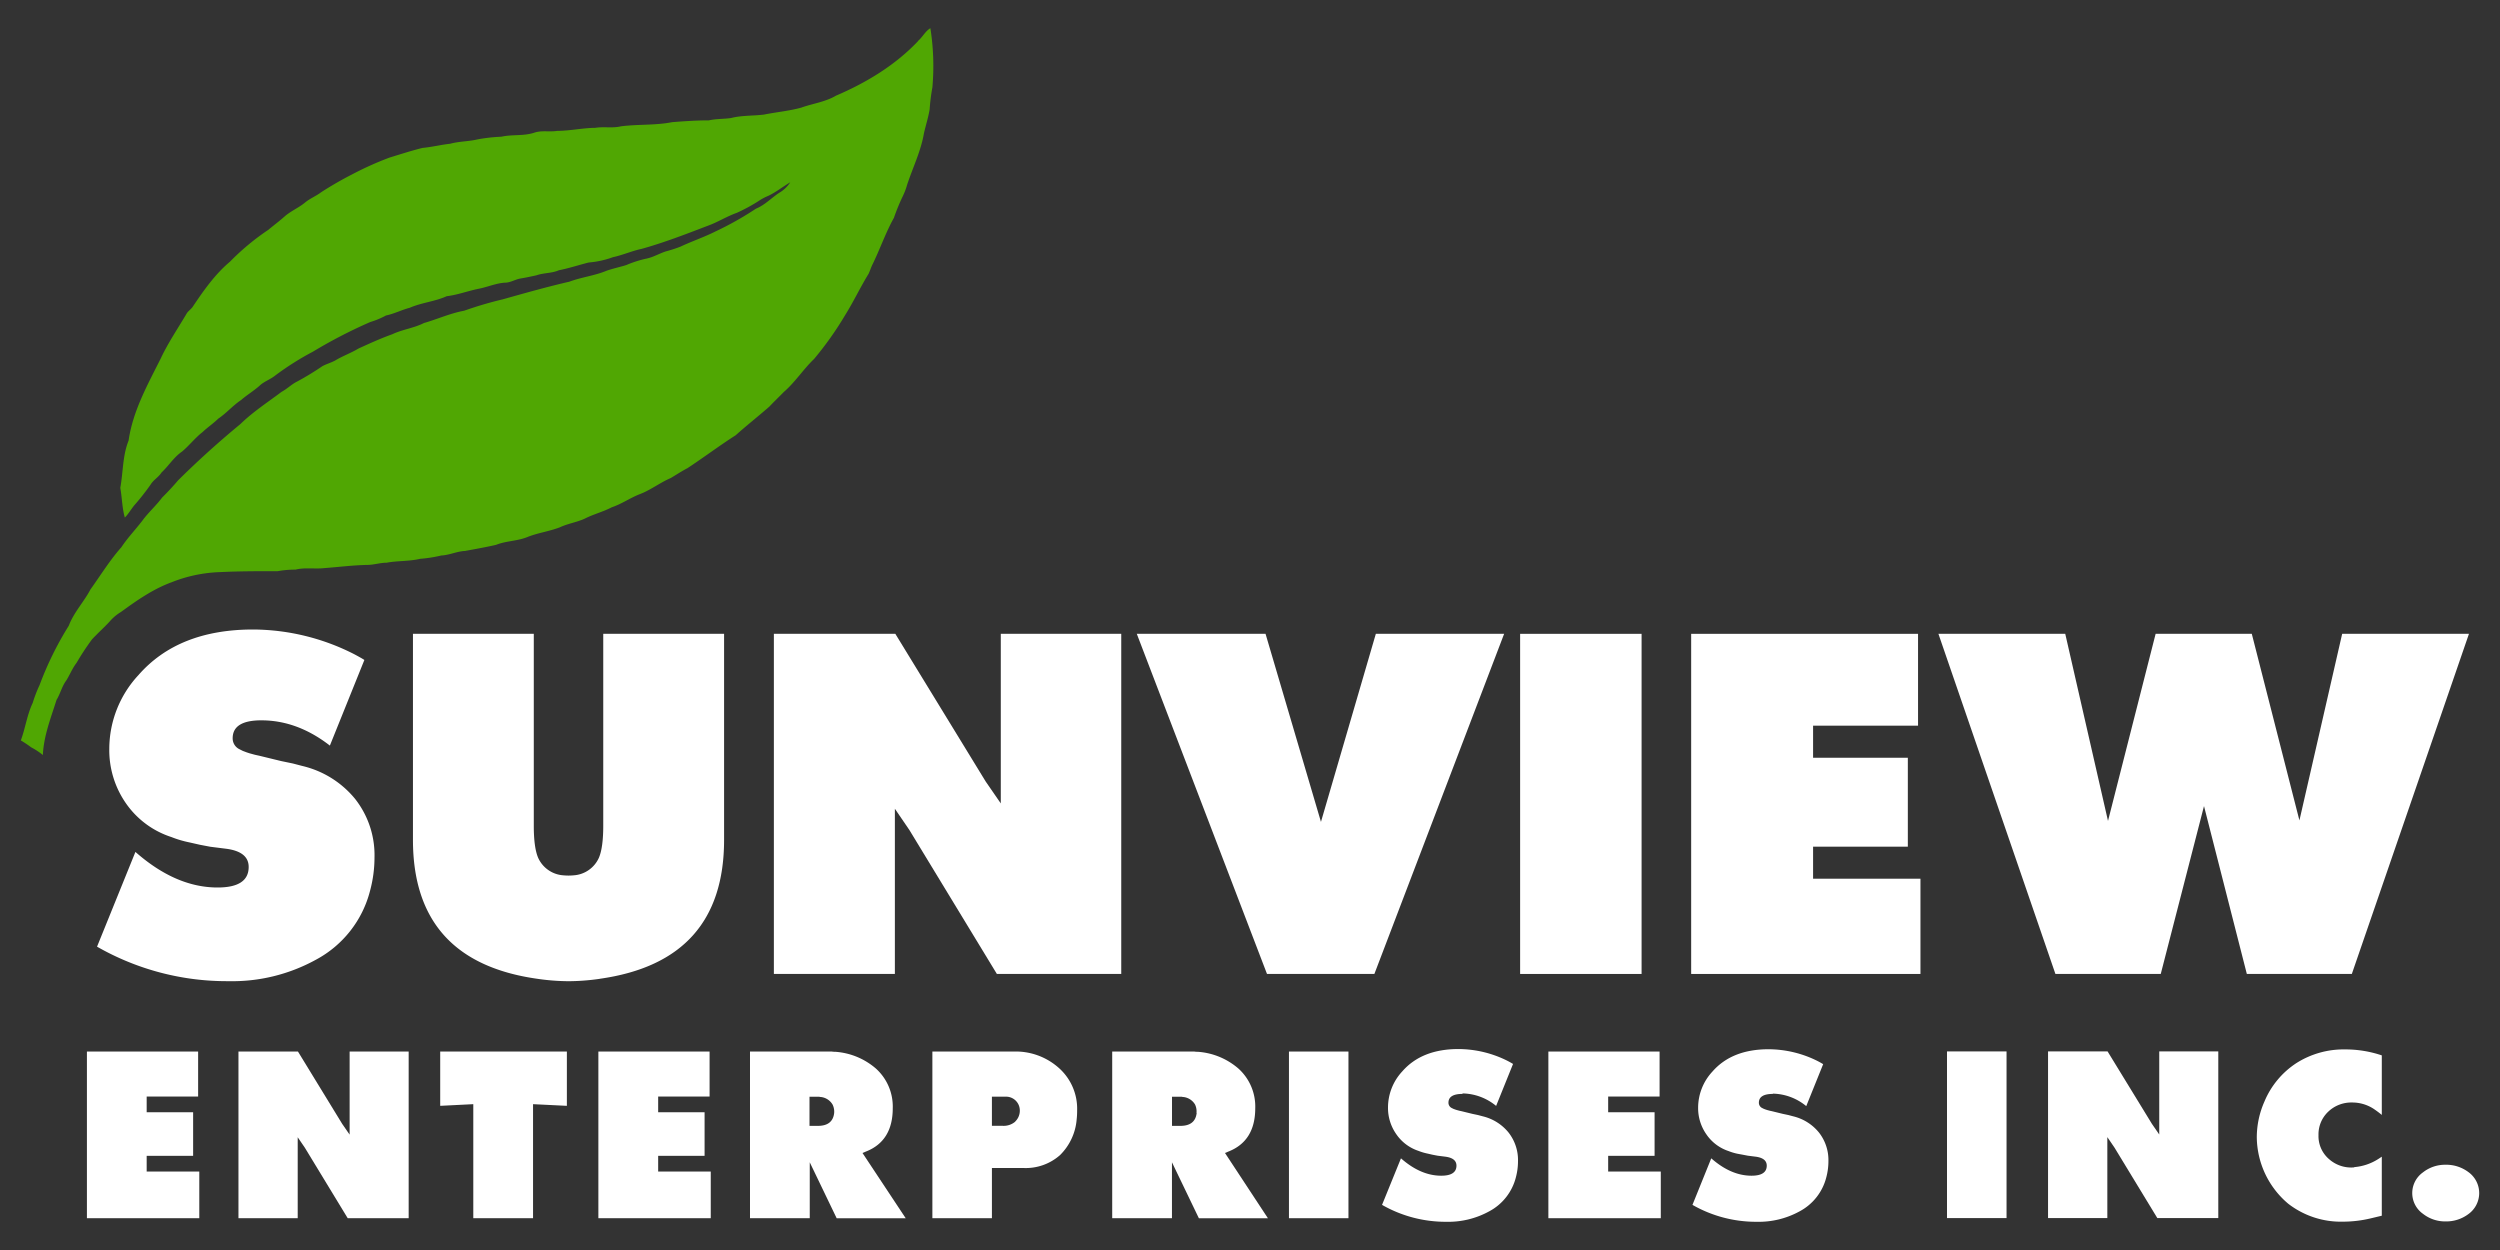 <svg xmlns="http://www.w3.org/2000/svg" viewBox="0 0 600 300"><rect x="0" y="0" width="600" height="300" fill="#333333" stroke="none"/><defs><style>.cls-1{fill:#fff;}.cls-2{fill:#50a703;}</style></defs><title>logo-white</title><g id="Layer_1" data-name="Layer 1"><path class="cls-1" d="M62.72,172.88q-6.88,0-6.88,4.31a2.87,2.87,0,0,0,1.51,2.56l.93.47.93.35.7.23,1.28.35,1.05.23,5.25,1.28,2.8.58,2.22.58a23.25,23.25,0,0,1,12.71,7.91,21.82,21.82,0,0,1,4.66,14.08,30.71,30.71,0,0,1-1.05,7.91,26.07,26.07,0,0,1-13.06,16.64,41.63,41.63,0,0,1-21,5.12,62.65,62.65,0,0,1-31.48-8.28l9.21-22.74Q42.19,213,52.22,213q7.34,0,7.46-4.77.12-3.84-5.48-4.54l-3.73-.47L48,202.75l-2.56-.58a25.1,25.1,0,0,1-4.31-1.28,21.2,21.2,0,0,1-10.9-8.09,22.32,22.32,0,0,1-4-13.09,26.06,26.06,0,0,1,7-17.69q9.56-10.94,27.52-10.94A53.87,53.87,0,0,1,85,157q1.75.93,2.45,1.39l-8.28,20.55q-7.81-6.06-16.44-6.06Z"/><path class="cls-1" d="M144,234.91a54.1,54.1,0,0,1-7.58.58,53.35,53.35,0,0,1-7.46-.58q-29.85-4.2-29.85-33.35V152.12h29v46.06q0,5.25,1.05,7.7a7.16,7.16,0,0,0,6.06,4.2,12.88,12.88,0,0,0,2.45,0,7.16,7.16,0,0,0,6.06-4.2q1.05-2.45,1.05-7.7V152.12h29v49.44q0,29.15-29.85,33.35Z"/><polygon class="cls-1" points="239.25 233.75 218.27 199.23 214.77 194.1 214.77 233.75 185.73 233.75 185.73 152.12 214.88 152.12 236.57 187.57 240.19 192.82 240.19 152.12 269.1 152.12 269.1 233.75 239.25 233.75 239.25 233.75"/><polygon class="cls-1" points="329.85 233.75 304.08 233.75 272.83 152.12 303.73 152.12 317.03 197.25 330.2 152.12 360.99 152.12 329.85 233.75 329.85 233.75"/><polygon class="cls-1" points="364.83 233.75 364.83 152.12 393.98 152.12 393.98 233.75 364.83 233.75 364.83 233.75"/><polygon class="cls-1" points="460.91 210.89 460.91 233.75 405.88 233.75 405.88 152.12 460.33 152.12 460.33 174.16 435.14 174.16 435.14 181.86 457.88 181.86 457.88 203.2 435.14 203.2 435.14 210.89 460.91 210.89 460.91 210.89"/><polygon class="cls-1" points="564.44 233.75 539.24 233.75 528.96 193.46 518.58 233.75 493.3 233.75 465.22 152.12 495.66 152.12 505.92 197.02 517.35 152.12 540.43 152.12 551.86 196.9 562.12 152.12 592.55 152.12 564.44 233.75 564.44 233.75"/><path class="cls-2" d="M220.29,9.85c1.13-.93,1.76-2.36,3-3.08A58.12,58.12,0,0,1,223.77,21a46,46,0,0,0-.66,5.3c-.33,1.92-.93,3.78-1.36,5.67-.73,4.34-2.72,8.32-4.08,12.5a15.75,15.75,0,0,1-1,2.62,47.2,47.2,0,0,0-2.12,5.17c-2,3.58-3.32,7.46-5.1,11.11-.4.76-.63,1.59-1,2.36-2,3.25-3.61,6.7-5.64,9.94a79.74,79.74,0,0,1-7.43,10.48c-2.59,2.48-4.54,5.57-7.26,7.92-1.16,1.19-2.35,2.32-3.48,3.52-2.65,2.32-5.44,4.51-8.06,6.86-3.94,2.52-7.69,5.34-11.6,7.92-1.36.7-2.65,1.56-4,2.36-2.55,1.09-4.78,2.85-7.36,3.84-2.35.9-4.41,2.39-6.8,3.18-2.09,1.1-4.41,1.66-6.53,2.75-1.92.86-4,1.16-5.94,2.06-2.58,1-5.37,1.33-7.92,2.39-2.39.93-5,.86-7.39,1.82-2.45.56-4.94,1-7.43,1.46-2,.1-3.75,1-5.7,1.09a33.2,33.2,0,0,1-5.11.8c-2.62.63-5.34.43-8,.93-1.59,0-3.08.53-4.67.53-3.41.07-6.79.5-10.21.76-2.36.27-4.71-.2-7,.37a22.56,22.56,0,0,0-4.24.37c-4.67,0-9.32,0-13.93.23a34.16,34.16,0,0,0-11.53,2.42c-4.48,1.63-8.39,4.38-12.17,7.13a11.2,11.2,0,0,0-2.72,2.29c-1.36,1.49-2.92,2.85-4.28,4.34a62.58,62.58,0,0,0-3.68,5.6c-1,1.29-1.59,2.82-2.45,4.21-1.06,1.39-1.43,3.18-2.35,4.67-1.36,4.34-3.08,8.62-3.28,13.23a17.11,17.11,0,0,0-2.82-1.85A28.4,28.4,0,0,0,5,177.7c1.09-2.95,1.49-6.13,2.85-9a32,32,0,0,1,1.66-4.31,78.46,78.46,0,0,1,7-14.22c1.19-3.18,3.62-5.7,5.21-8.72,2.45-3.41,4.64-7,7.43-10.14,1.49-2.25,3.35-4.18,5-6.33,1.46-2,3.28-3.58,4.74-5.54,1.33-1.33,2.62-2.69,3.81-4.11,4.77-4.74,9.78-9.25,15-13.56,3-2.92,6.53-5.21,9.88-7.73,1.33-.7,2.39-1.82,3.75-2.48a68.49,68.49,0,0,0,6-3.65c1-.56,2.16-.86,3.18-1.43,1.76-1.06,3.75-1.76,5.5-2.82,2.69-1.23,5.37-2.45,8.16-3.45,2.45-1.16,5.17-1.46,7.59-2.69,3.25-.93,6.33-2.35,9.65-2.95a88.75,88.75,0,0,1,9.22-2.72c5.3-1.49,10.61-3,16-4.24,2.92-1.09,6.07-1.43,9-2.65,1.52-.53,3.12-.86,4.64-1.33a27.07,27.07,0,0,1,5-1.59c1.62-.36,3-1.22,4.58-1.72a32.82,32.82,0,0,0,3.48-1.13c2.72-1.29,5.6-2.25,8.32-3.61a76.14,76.14,0,0,0,9.78-5.5c2.12-.86,3.68-2.55,5.54-3.78a7.9,7.9,0,0,0,2.69-2.55c-1.79,1.06-3.41,2.36-5.27,3.25a12.72,12.72,0,0,0-2.39,1.29,42.34,42.34,0,0,1-5.14,2.78c-2.45.86-4.64,2.29-7.09,3.15-5.21,2-10.38,4-15.75,5.5-2.36.5-4.54,1.49-6.9,2A22.12,22.12,0,0,1,141.29,63c-2.39.6-4.74,1.39-7.16,1.86-1.73.76-3.65.6-5.4,1.22-1.26.27-2.55.56-3.81.76s-2.39,1-3.71,1c-2.22.13-4.28,1.09-6.47,1.49-2.52.53-5,1.46-7.53,1.76-2.85,1.29-6,1.52-8.88,2.78-1.92.5-3.71,1.43-5.7,1.85a19.56,19.56,0,0,1-3.75,1.56,117.89,117.89,0,0,0-13.79,7.13,67.61,67.61,0,0,0-9.15,5.8c-1.06.83-2.39,1.29-3.41,2.15-1.46,1.36-3.18,2.35-4.67,3.65-2,1.33-3.51,3.15-5.5,4.48-1.16,1.16-2.55,2.06-3.75,3.21-1.79,1.39-3.18,3.22-4.91,4.67-2,1.36-3.22,3.45-4.91,5-.73,1.16-2,1.82-2.69,3a58.45,58.45,0,0,1-3.95,5c-.73.93-1.36,2-2.19,2.85-.66-2.32-.66-4.77-1.09-7.13.7-3.78.53-7.72,2-11.37,1-7.06,4.58-13.43,7.73-19.73,1.79-3.81,4.18-7.29,6.3-10.91.4-.5.89-.86,1.29-1.36,2.62-3.91,5.37-7.86,9-10.91a58.28,58.28,0,0,1,9.22-7.66c1.26-1.06,2.62-2.06,3.84-3.15,1.49-1.33,3.38-2.09,4.91-3.35,1.19-1,2.65-1.56,3.88-2.49a85.67,85.67,0,0,1,7.53-4.34,76.86,76.86,0,0,1,8.92-4c2.62-.8,5.24-1.66,7.92-2.32,2.22-.2,4.41-.76,6.63-1,2.19-.6,4.47-.53,6.63-1.06a41.16,41.16,0,0,1,5.67-.63c2.62-.59,5.37-.1,8-1,1.76-.56,3.62-.1,5.4-.4,3.05,0,6.07-.7,9.15-.73,2-.33,4.14.13,6.13-.36,4.11-.53,8.25-.2,12.3-1,2.92-.23,5.87-.43,8.82-.43,1.72-.4,3.55-.3,5.3-.56,2.58-.66,5.27-.5,7.92-.83,3-.6,6-.86,8.92-1.66,2.78-1,5.8-1.36,8.36-2.88,7.29-3.12,14.26-7.33,19.73-13.13Z"/><polygon class="cls-1" points="467.28 292.34 467.28 252.34 481.57 252.34 481.57 292.34 467.28 292.34 467.28 292.34"/><polygon class="cls-1" points="517.76 292.34 507.48 275.43 505.76 272.91 505.76 292.34 491.53 292.34 491.53 252.34 505.82 252.34 516.45 269.71 518.22 272.28 518.22 252.34 532.39 252.34 532.39 292.34 517.76 292.34 517.76 292.34"/><path class="cls-1" d="M565,280.11a12.56,12.56,0,0,0,5.77-1.94c.3-.19.59-.38.86-.57v14.17l-2.63.63a28.9,28.9,0,0,1-6.69.8,20.62,20.62,0,0,1-13.14-4.31,21.11,21.11,0,0,1-7.54-16,21.29,21.29,0,0,1,1.83-8.51,20.37,20.37,0,0,1,7.71-9.26,21.15,21.15,0,0,1,11.66-3.26,27.31,27.31,0,0,1,8.8,1.43v14.29a24.7,24.7,0,0,0-2-1.49,9.41,9.41,0,0,0-5.14-1.49,8,8,0,0,0-5.74,2.23,7.45,7.45,0,0,0-2.31,5.6,7.26,7.26,0,0,0,2.51,5.74,8,8,0,0,0,6.06,2Z"/><path class="cls-1" d="M592.43,291.37a8.84,8.84,0,0,1-5.49,1.77,8.58,8.58,0,0,1-5.43-1.83,6.09,6.09,0,0,1,0-9.94,8.57,8.57,0,0,1,5.43-1.83,8.84,8.84,0,0,1,5.49,1.77,6.2,6.2,0,0,1,0,10.06Z"/><polygon class="cls-1" points="47.83 281.17 47.83 292.37 20.86 292.37 20.86 252.37 47.55 252.37 47.55 263.17 35.2 263.17 35.2 266.94 46.35 266.94 46.35 277.4 35.2 277.4 35.2 281.17 47.83 281.17 47.83 281.17"/><polygon class="cls-1" points="83.45 292.37 73.17 275.46 71.45 272.94 71.45 292.37 57.23 292.37 57.23 252.37 71.51 252.37 82.14 269.75 83.91 272.31 83.91 252.37 98.08 252.37 98.08 292.37 83.45 292.37 83.45 292.37"/><polygon class="cls-1" points="127.93 265 127.93 292.37 113.59 292.37 113.59 265 105.65 265.4 105.65 252.37 136.05 252.37 136.05 265.4 127.93 265 127.93 265"/><polygon class="cls-1" points="170.58 281.17 170.58 292.37 143.61 292.37 143.61 252.37 170.3 252.37 170.3 263.17 157.96 263.17 157.96 266.94 169.1 266.94 169.1 277.4 157.96 277.4 157.96 281.17 170.58 281.17 170.58 281.17"/><path class="cls-1" d="M207,276.72l.8-.34q6.46-2.51,6.46-10.4a12.27,12.27,0,0,0-4-9.49,16.66,16.66,0,0,0-9.77-4.06c-.19,0-.48,0-.86-.06H180v40h14.34V278.95l6.46,13.43h16.57Zm-6.8-9.6q-.35,3.09-3.92,3.09h-2v-7h2.31a.92.92,0,0,0,.29.06,3.72,3.72,0,0,1,2.94,1.83A3.91,3.91,0,0,1,200.2,267.11Z"/><path class="cls-1" d="M254,256.2a15.53,15.53,0,0,0-10.74-3.83H223.77v40h14.29V280.32h7.54a12.4,12.4,0,0,0,8.8-3.09,13.56,13.56,0,0,0,4-8.57,17.91,17.91,0,0,0,.11-2.11A13.08,13.08,0,0,0,254,256.2Zm-10.35,13a4.26,4.26,0,0,1-2.94,1h-2.65v-7h3.29a3.31,3.31,0,0,1,3.4,3.14A3.62,3.62,0,0,1,243.65,269.17Z"/><path class="cls-1" d="M294,276.72l.8-.34q6.45-2.51,6.46-10.4a12.27,12.27,0,0,0-4-9.49,16.66,16.66,0,0,0-9.77-4.06c-.19,0-.48,0-.86-.06H266.93v40h14.34V278.95l6.46,13.43h16.57Zm-6.8-9.6q-.35,3.09-3.92,3.09h-2v-7h2.31a.91.91,0,0,0,.29.06,3.72,3.72,0,0,1,2.94,1.83A3.91,3.91,0,0,1,287.16,267.11Z"/><polygon class="cls-1" points="309.35 292.37 309.35 252.37 323.63 252.37 323.63 292.37 309.35 292.37 309.35 292.37"/><path class="cls-1" d="M351,262.54q-3.37,0-3.37,2.11a1.4,1.4,0,0,0,.74,1.25l.46.23.46.17.34.11.63.17.51.11,2.57.63,1.37.29,1.09.29a11.39,11.39,0,0,1,6.23,3.88,10.69,10.69,0,0,1,2.29,6.9,15,15,0,0,1-.51,3.88,12.78,12.78,0,0,1-6.4,8.16,20.41,20.41,0,0,1-10.29,2.51,30.71,30.71,0,0,1-15.43-4.06L336.23,278q4.74,4.17,9.66,4.17,3.6,0,3.66-2.34.05-1.88-2.69-2.23l-1.83-.23-1.2-.23-1.26-.29a12.41,12.41,0,0,1-2.11-.63,10.4,10.4,0,0,1-5.34-4,10.94,10.94,0,0,1-2-6.42,12.76,12.76,0,0,1,3.43-8.67q4.68-5.36,13.49-5.36a26.42,26.42,0,0,1,11.89,2.9q.86.46,1.2.68l-4.06,10.07a13,13,0,0,0-8.06-3Z"/><polygon class="cls-1" points="398.59 281.17 398.59 292.37 371.61 292.37 371.61 252.37 398.3 252.37 398.3 263.17 385.96 263.17 385.96 266.94 397.1 266.94 397.1 277.4 385.96 277.4 385.96 281.17 398.59 281.17 398.59 281.17"/><path class="cls-1" d="M425.5,262.54q-3.37,0-3.37,2.11a1.4,1.4,0,0,0,.74,1.25l.46.23.46.17.34.11.63.17.51.11,2.57.63,1.37.29,1.09.29a11.39,11.39,0,0,1,6.23,3.88,10.69,10.69,0,0,1,2.29,6.9,15,15,0,0,1-.51,3.88,12.78,12.78,0,0,1-6.4,8.16,20.41,20.41,0,0,1-10.29,2.51,30.71,30.71,0,0,1-15.43-4.06L410.7,278q4.74,4.17,9.66,4.17,3.6,0,3.66-2.34.05-1.88-2.69-2.23l-1.83-.23-1.2-.23L417,276.9a12.41,12.41,0,0,1-2.11-.63,10.4,10.4,0,0,1-5.34-4,10.94,10.94,0,0,1-2-6.42,12.76,12.76,0,0,1,3.43-8.67q4.68-5.36,13.49-5.36a26.42,26.42,0,0,1,11.89,2.9q.86.46,1.2.68l-4.06,10.07a13,13,0,0,0-8.06-3Z"/></g></svg>